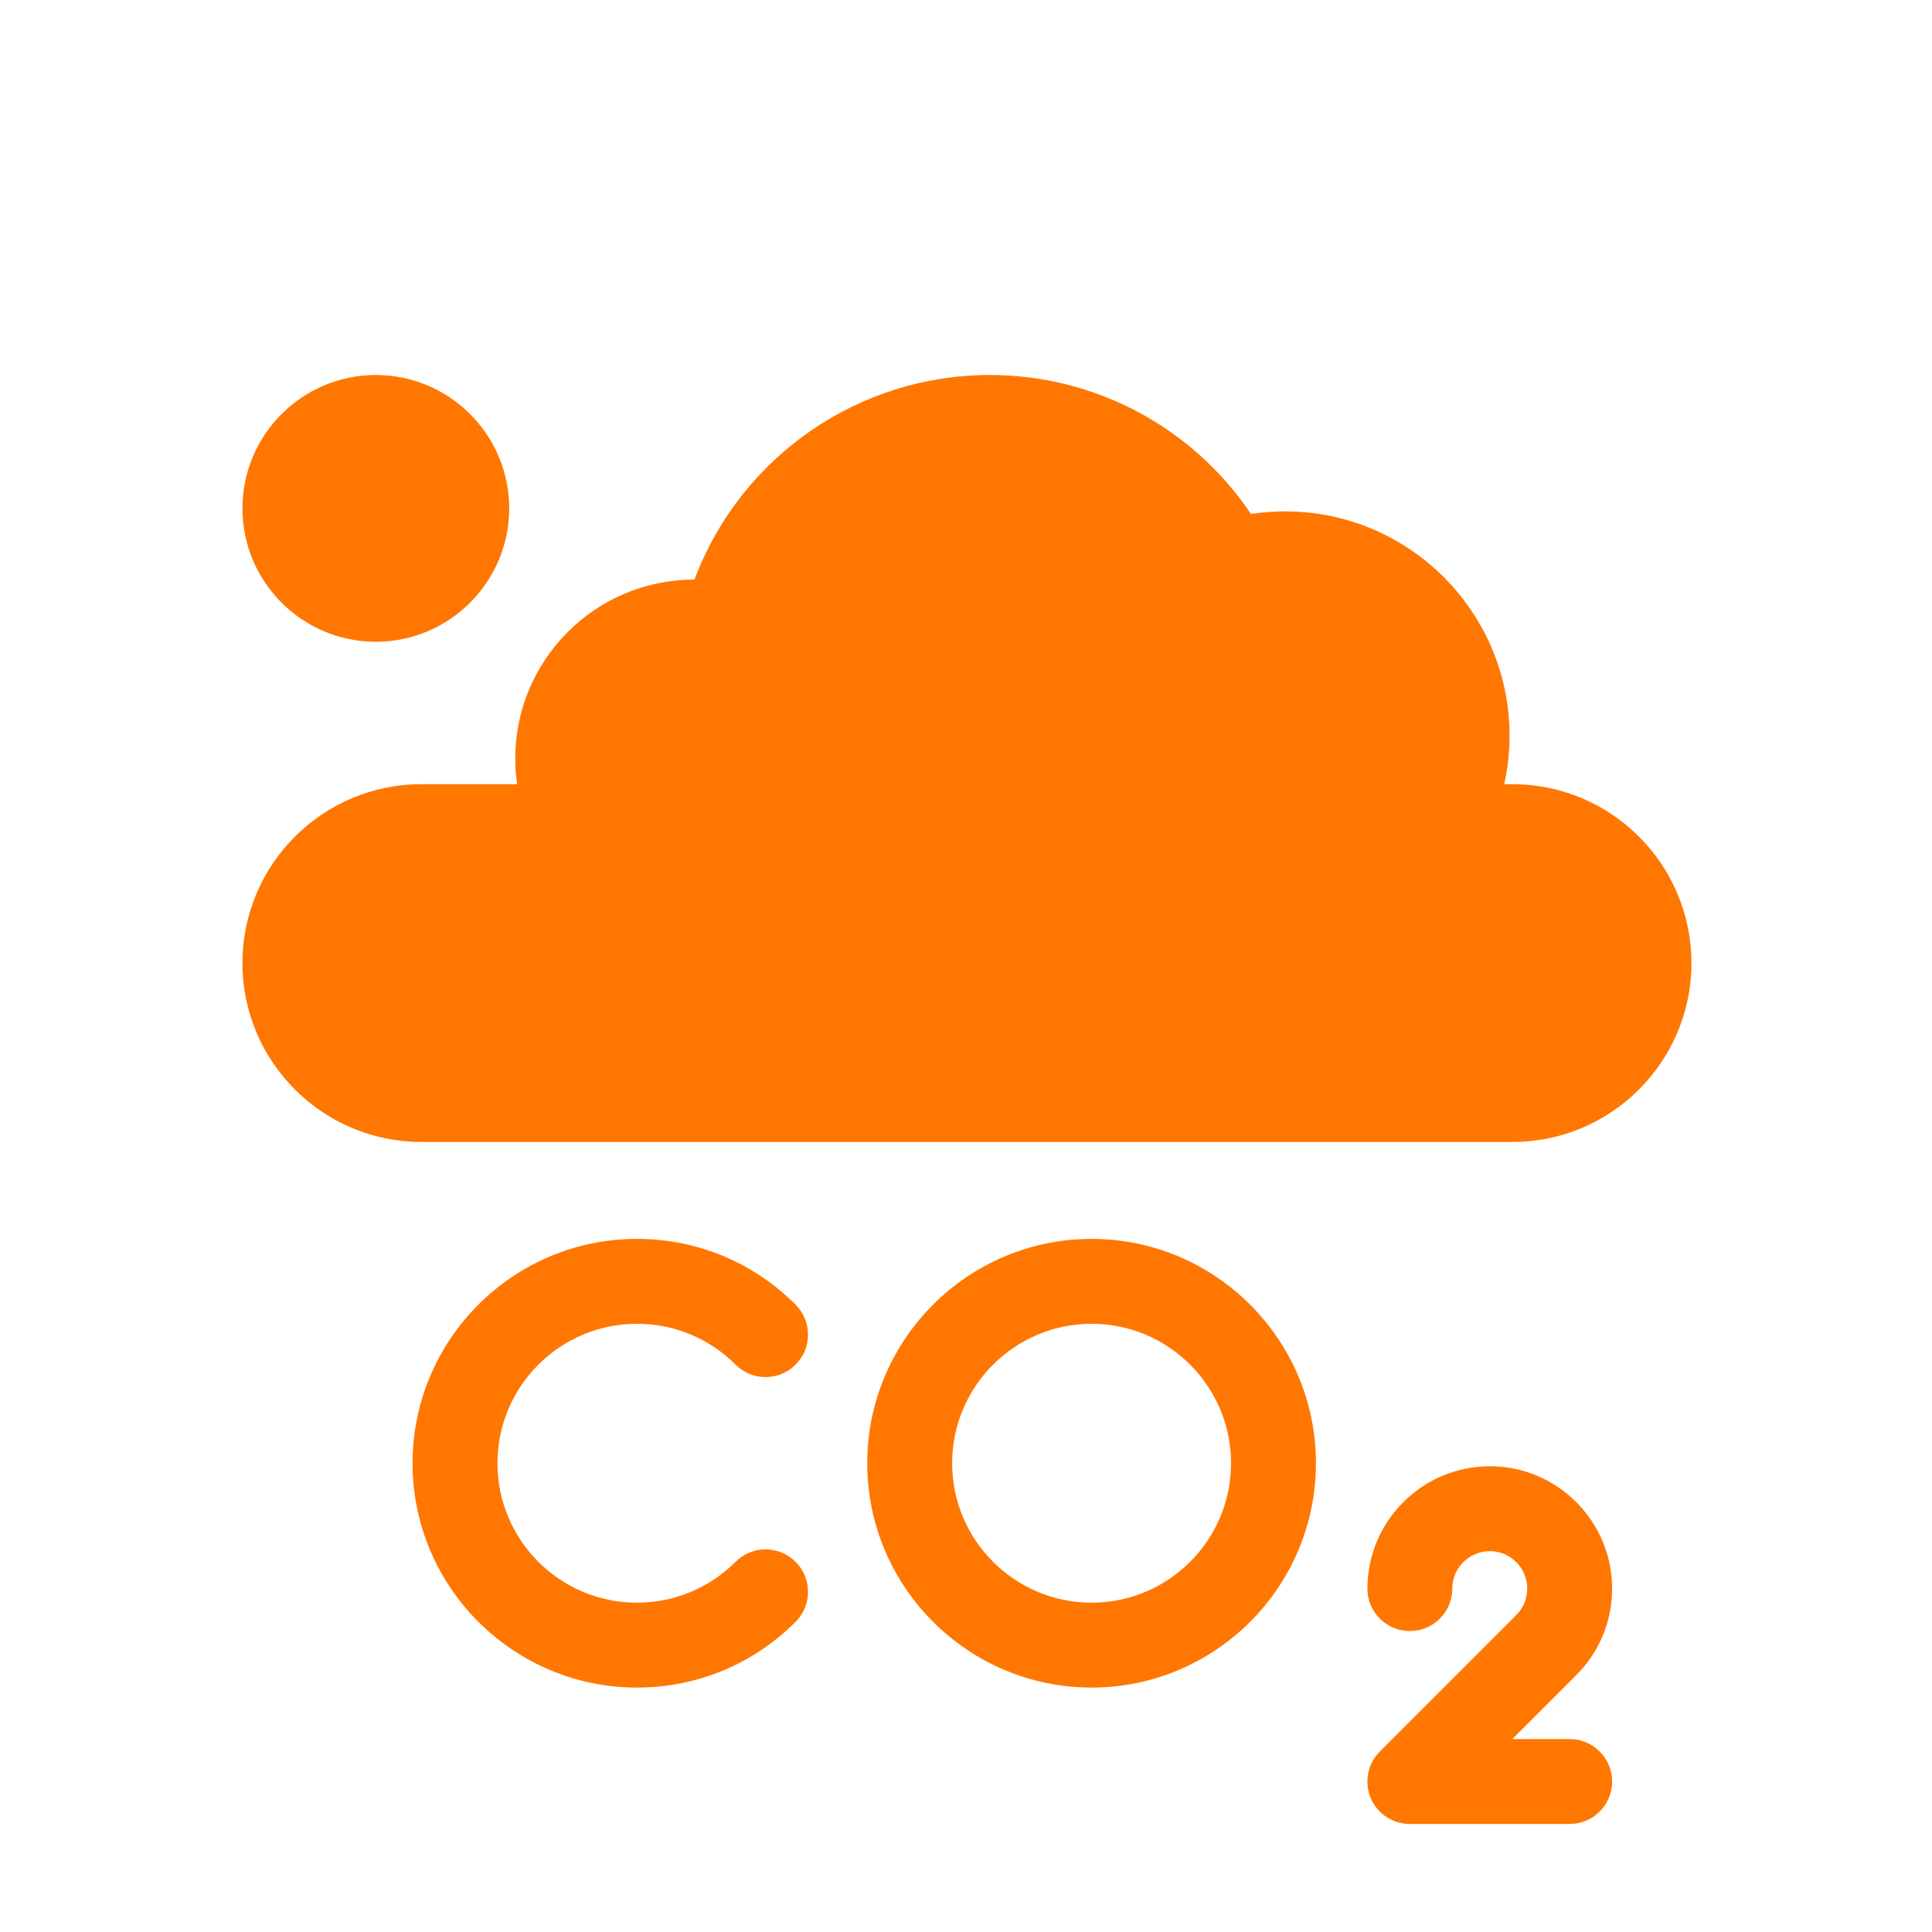 <svg width="72" height="72" viewBox="0 0 72 72" fill="none" xmlns="http://www.w3.org/2000/svg">
<mask id="mask0_3994_3843" style="mask-type:alpha" maskUnits="userSpaceOnUse" x="0" y="0" width="72" height="72">
<rect width="72" height="72" fill="#D9D9D9"/>
</mask>
<g mask="url(#mask0_3994_3843)">
<path d="M23.735 49.334C25.125 49.334 26.431 49.875 27.412 50.856C28.03 51.474 29.031 51.474 29.649 50.856C30.267 50.239 30.267 49.237 29.649 48.619C28.071 47.04 25.97 46.17 23.735 46.17C19.125 46.17 15.375 49.921 15.375 54.531C15.375 59.14 19.125 62.891 23.735 62.891C25.97 62.891 28.071 62.021 29.649 60.442C30.267 59.824 30.267 58.822 29.649 58.205C29.032 57.587 28.03 57.587 27.412 58.205C26.431 59.186 25.125 59.727 23.735 59.727C20.87 59.727 18.539 57.396 18.539 54.531C18.539 51.665 20.87 49.334 23.735 49.334Z" fill="#FF7700"/>
<path d="M60.079 59.203C60.079 56.689 58.035 54.643 55.523 54.643C53.007 54.643 50.959 56.689 50.959 59.203C50.959 60.077 51.667 60.785 52.541 60.785C53.415 60.785 54.123 60.077 54.123 59.203C54.123 58.433 54.751 57.807 55.523 57.807C56.291 57.807 56.915 58.433 56.915 59.203C56.915 59.576 56.77 59.926 56.506 60.19L51.422 65.274C50.97 65.726 50.835 66.406 51.079 66.998C51.324 67.589 51.901 67.974 52.541 67.974H58.497C59.371 67.974 60.079 67.266 60.079 66.392C60.079 65.519 59.371 64.81 58.497 64.81H56.36L58.742 62.428C59.605 61.567 60.079 60.422 60.079 59.203Z" fill="#FF7700"/>
<path d="M40.681 46.17C36.071 46.17 32.32 49.921 32.32 54.531C32.32 59.14 36.071 62.891 40.681 62.891C45.29 62.891 49.041 59.14 49.041 54.531C49.041 49.921 45.29 46.17 40.681 46.17ZM40.681 59.727C37.815 59.727 35.484 57.396 35.484 54.531C35.484 51.665 37.815 49.334 40.681 49.334C43.546 49.334 45.877 51.665 45.877 54.531C45.877 57.396 43.546 59.727 40.681 59.727Z" fill="#FF7700"/>
<path d="M14.006 23.917C16.747 23.917 18.977 21.687 18.977 18.946C18.977 16.205 16.747 13.975 14.006 13.975C11.265 13.975 9.035 16.205 9.035 18.946C9.035 21.687 11.265 23.917 14.006 23.917Z" fill="#FF7700"/>
<path d="M56.37 29.225H56.059C56.19 28.635 56.257 28.029 56.257 27.418C56.257 22.809 52.507 19.058 47.897 19.058C47.467 19.058 47.04 19.091 46.62 19.155C44.453 15.932 40.824 13.975 36.882 13.975C32.036 13.975 27.624 16.971 25.88 21.6C22.148 21.6 19.202 24.63 19.202 28.266C19.202 28.588 19.226 28.909 19.271 29.225H15.701C12.025 29.225 9.035 32.215 9.035 35.891C9.035 39.566 12.025 42.557 15.701 42.557H56.37C60.045 42.557 63.035 39.566 63.035 35.891C63.035 32.216 60.045 29.225 56.37 29.225Z" fill="#FF7700"/>
</g>
</svg>

